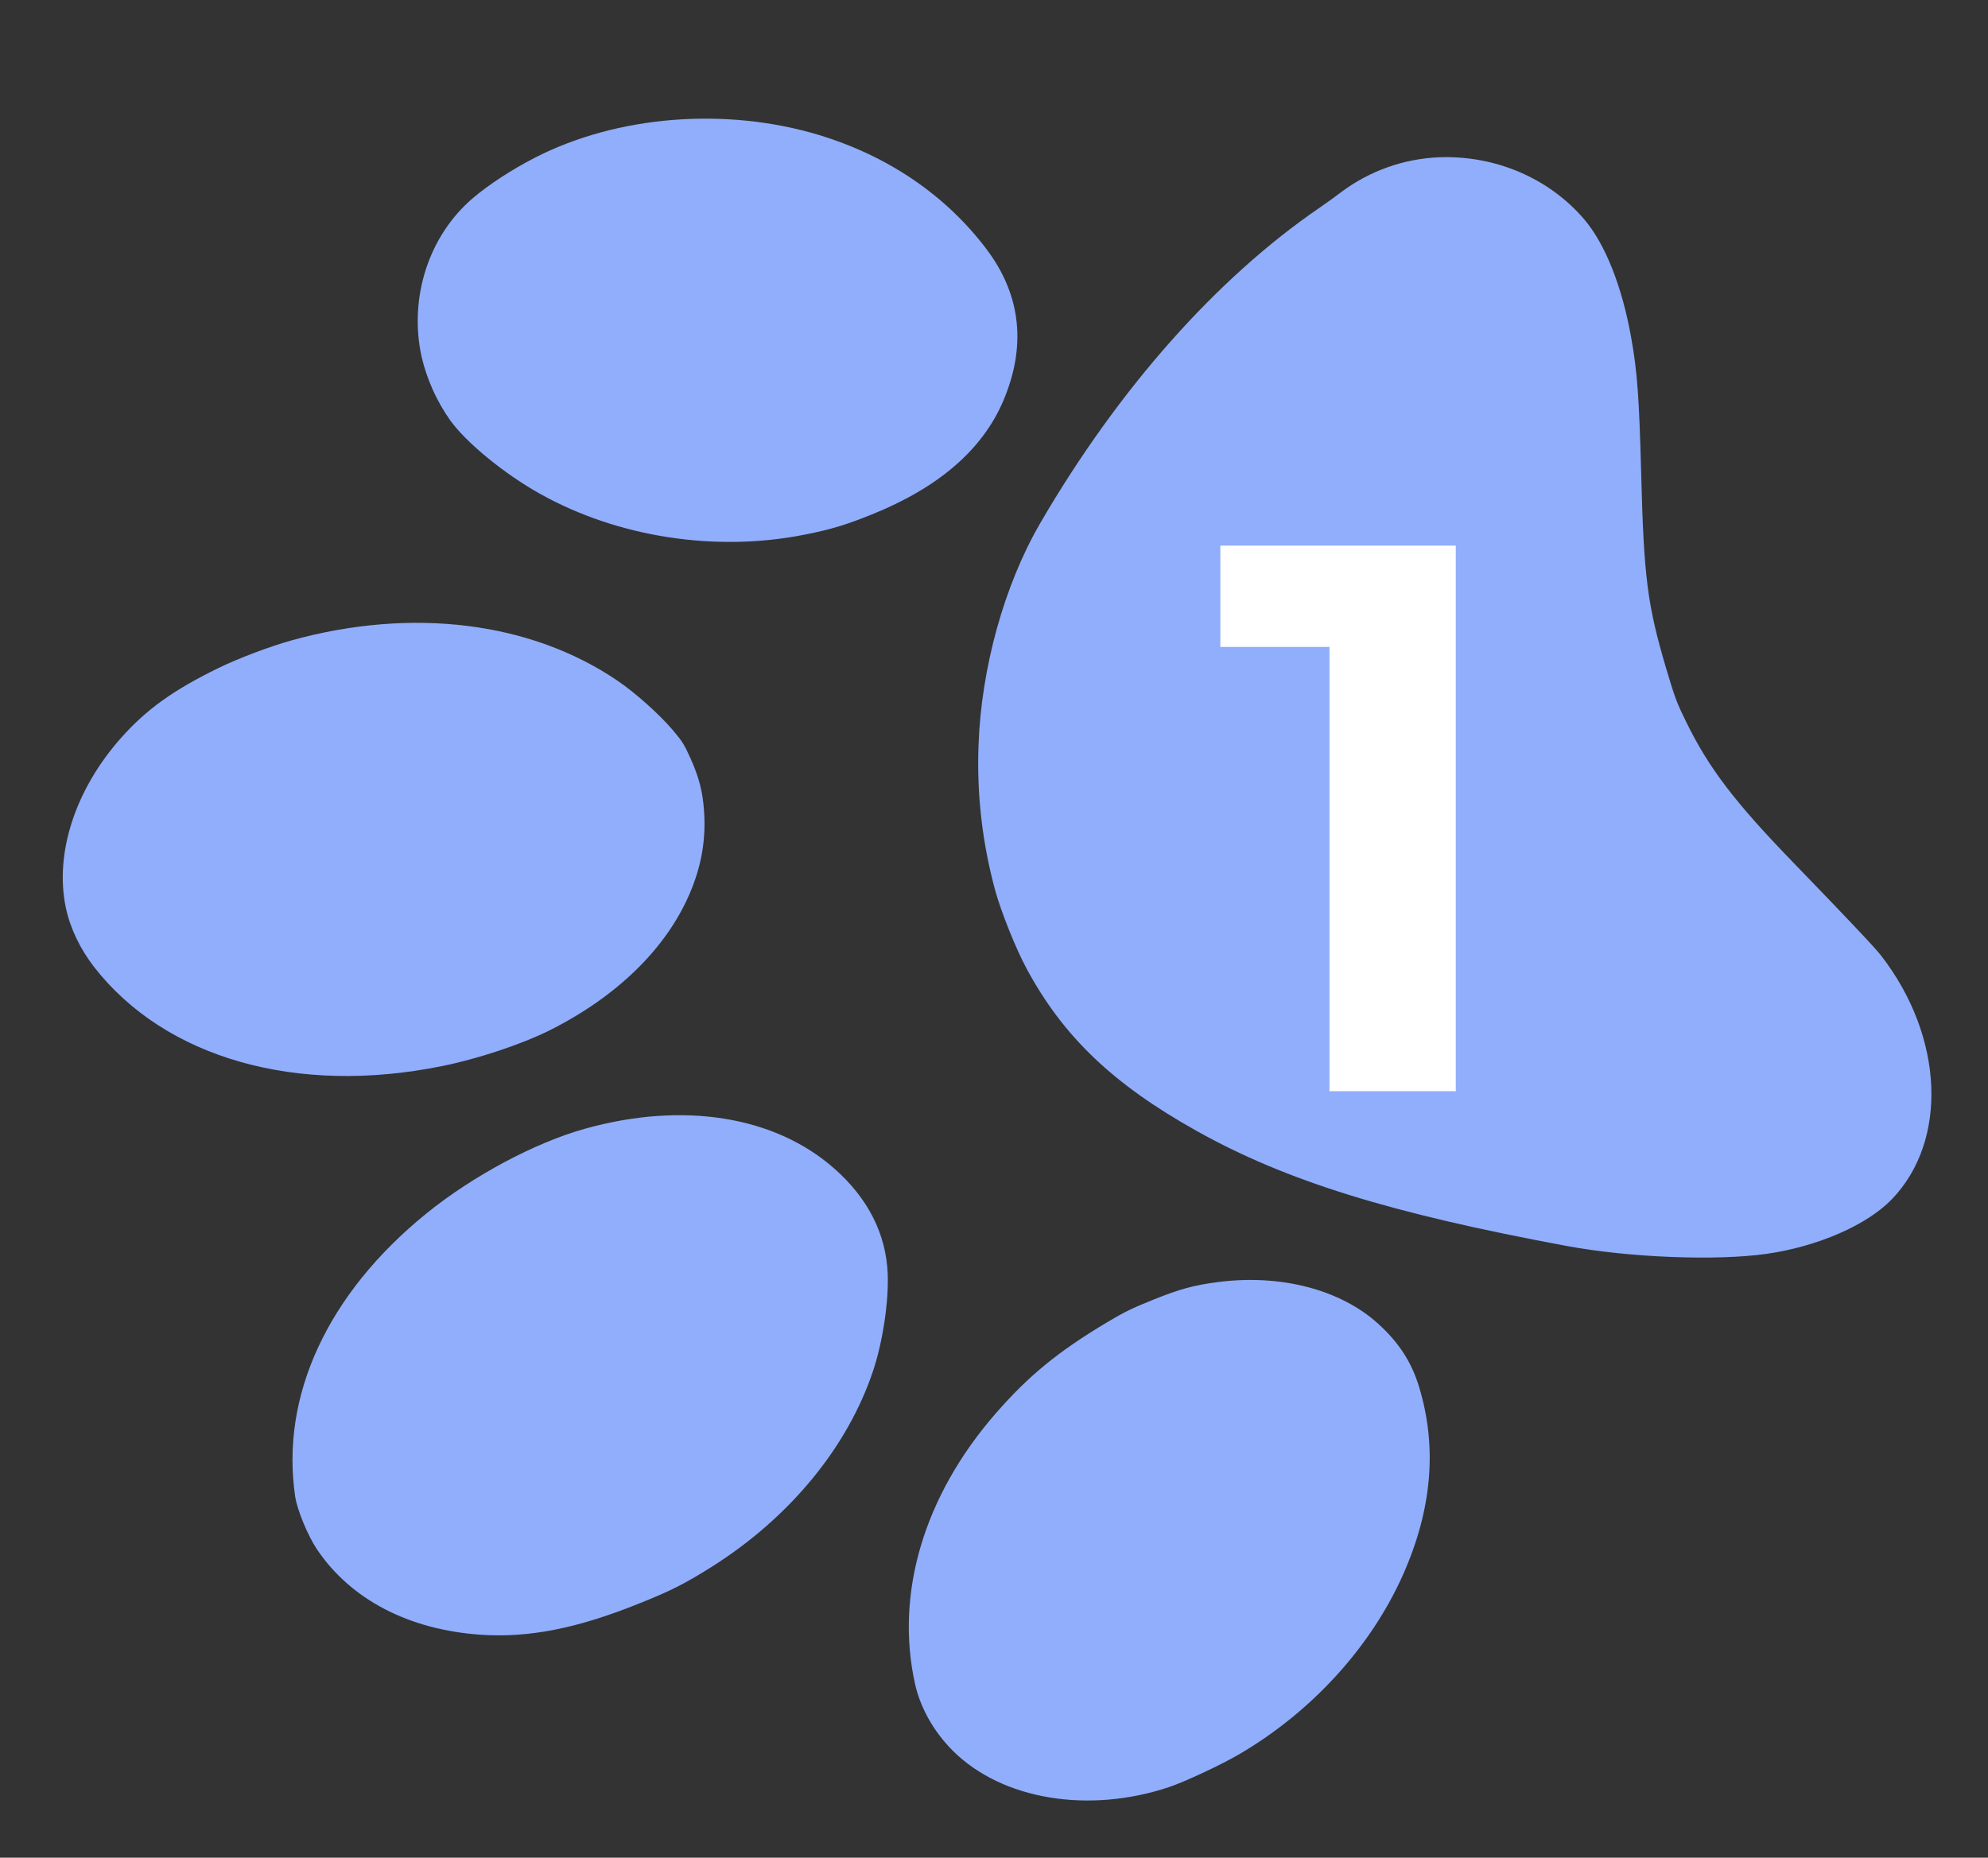 <svg width="306" height="286" viewBox="0 0 306 286" fill="none" xmlns="http://www.w3.org/2000/svg">
<rect x="0" y="0" width="306" height="286" fill="#333333" stroke="none"/>
<g clip-path="url(#clip0_10085_216)">
<path d="M45.447 230.47C43.111 214.959 50.416 199.154 65.645 186.81C72.754 181.046 82.38 175.903 90.038 173.775C105.163 169.551 119.259 171.821 128.425 179.91C133.62 184.491 136.388 189.981 136.638 196.097C136.813 200.384 135.87 206.64 134.38 211.074C130.45 222.843 121.483 233.712 109.485 241.261C105.37 243.847 103.2 244.947 98.248 246.917C88.788 250.722 81.357 252.169 74.057 251.68C62.952 250.928 54.004 246.269 48.795 238.539C47.374 236.411 45.785 232.558 45.447 230.47Z" fill="#90AEFB"/>
<path d="M10.139 139.775C8.367 131.389 11.582 121.518 18.674 113.56C22.538 109.215 26.715 106.218 33.606 102.856C36.62 101.371 41.651 99.483 44.919 98.577C63.472 93.45 81.744 95.72 95.113 104.841C97.797 106.666 101.509 109.982 103.575 112.419C105.038 114.144 105.32 114.621 106.303 116.79C107.595 119.674 108.159 121.874 108.364 124.764C108.684 129.242 107.99 133.288 106.163 137.562C102.544 146.03 94.94 153.445 84.582 158.634C80.306 160.762 73.583 163.013 68.059 164.124C45.67 168.684 25.429 162.917 14.497 148.891C12.329 146.087 10.814 142.93 10.139 139.775Z" fill="#90AEFB"/>
<path d="M140.845 259.255C137.755 245.318 142.207 230.321 153.221 217.653C158.304 211.819 162.845 208.086 170.427 203.561C173.14 201.947 174.203 201.429 177.525 200.092C181.591 198.457 183.698 197.881 187.318 197.401C197.033 196.102 206.328 198.511 212.153 203.815C215.334 206.71 217.294 209.733 218.442 213.56C221.255 222.843 220.413 232.463 215.915 242.532C210.945 253.63 201.888 263.536 190.808 270.036C188.056 271.665 182.396 274.305 179.977 275.12C167.53 279.287 154.224 277.062 146.673 269.549C143.759 266.637 141.68 262.98 140.845 259.255Z" fill="#90AEFB"/>
<path d="M64.89 54.918C62.91 45.844 65.985 36.303 72.785 30.504C75.184 28.449 78.838 26.072 82.321 24.285C94.95 17.797 111.612 16.449 125.956 20.753C136.667 23.977 145.629 30.084 151.901 38.429C157.168 45.454 158.01 53.33 154.414 61.742C151.205 69.251 144.454 75.075 134.16 79.216C130.154 80.828 127.887 81.513 123.891 82.304C110.193 85.046 95.1 82.723 83.135 76.032C77.636 72.958 71.796 68.183 69.287 64.699C67.211 61.75 65.719 58.43 64.89 54.918Z" fill="#90AEFB"/>
<path d="M153.198 137.133C151.208 129.857 150.337 122.319 150.616 114.778C151.034 102.856 154.565 90.09 160.126 80.523C172.14 59.875 187.268 42.806 203.178 31.936C204.159 31.269 205.617 30.206 206.434 29.582C210.809 26.306 216.073 24.433 221.53 24.212C230.21 23.897 238.466 27.451 243.865 33.788C247.086 37.575 249.69 44.129 251.086 52.03C252.012 57.172 252.304 61.184 252.613 72.768C253.017 88.897 253.579 93.187 256.483 102.978C257.783 107.356 258.069 108.126 259.451 110.951C262.963 118.183 266.942 123.412 276.082 132.851C284.176 141.212 288.625 145.912 289.58 147.161C299.205 159.626 299.9 175.57 291.206 184.627C287.373 188.597 279.864 191.89 271.947 193.033C264.242 194.136 250.803 193.62 241.165 191.825C213.949 186.778 197.951 181.8 184.207 174.124C171.304 166.903 163.624 159.577 157.968 149.033C156.371 146.067 154.115 140.44 153.198 137.133Z" fill="#90AEFB"/>
<path d="M204.64 168V91.2L213.04 99.6H187.84V84H224.08V168H204.64Z" fill="white"/>
</g>
<defs>
<clipPath id="clip0_10085_216">
<rect width="306" height="286" fill="white" transform="matrix(1 0 0 -1 0 286)"/>
</clipPath>
</defs>
</svg>
